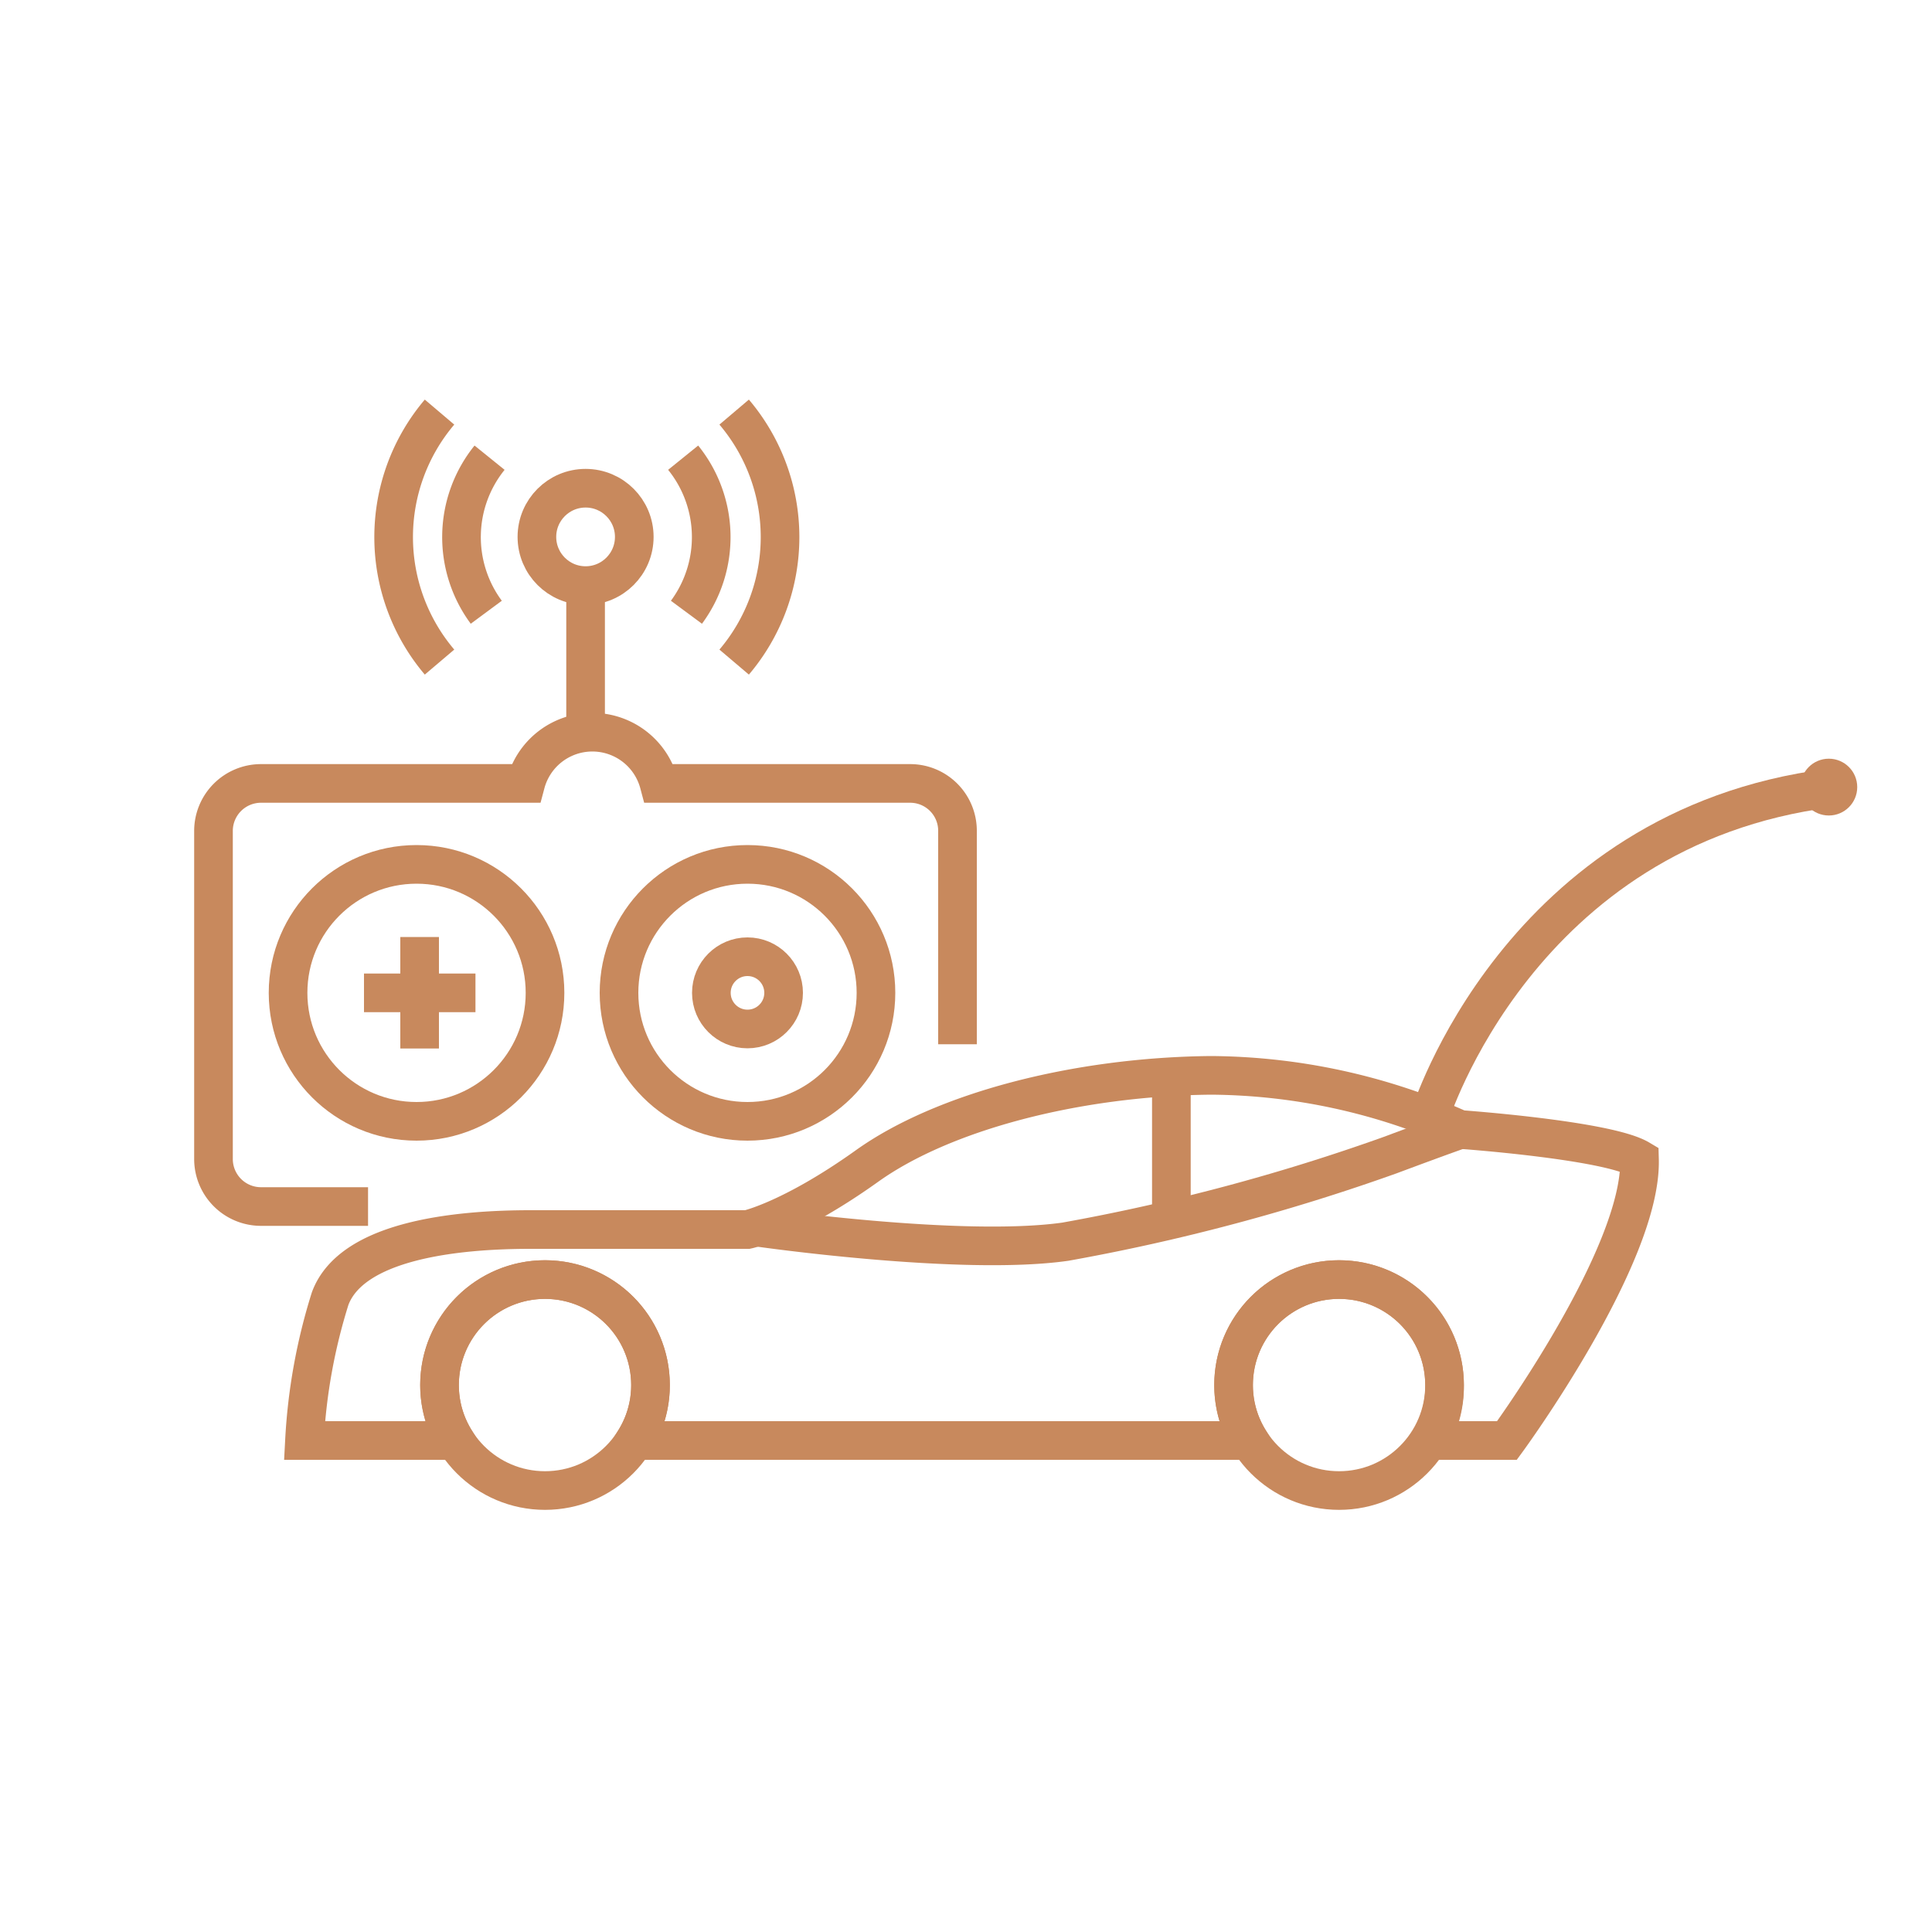 <svg xmlns="http://www.w3.org/2000/svg" viewBox="0 0 100 100"><title>icon-remote-control</title><rect width="100" height="100" style="fill:#fff;opacity:0"/><circle cx="30.31" cy="27.79" r="2.52" style="fill:none;stroke:#c8895d;stroke-miterlimit:10;stroke-width:2px"/><line x1="30.31" y1="30.31" x2="30.31" y2="38.22" style="fill:none;stroke:#c8895d;stroke-miterlimit:10;stroke-width:2px"/><path d="M25.17,31.69a6.54,6.54,0,0,1,.17-8" style="fill:none;stroke:#c8895d;stroke-miterlimit:10;stroke-width:2px"/><path d="M22.75,34.27a10,10,0,0,1,0-12.94" style="fill:none;stroke:#c8895d;stroke-miterlimit:10;stroke-width:2px"/><path d="M35.53,31.69a6.54,6.54,0,0,0-.17-8" style="fill:none;stroke:#c8895d;stroke-miterlimit:10;stroke-width:2px"/><path d="M38,34.27a10,10,0,0,0,0-12.94" style="fill:none;stroke:#c8895d;stroke-miterlimit:10;stroke-width:2px"/><path d="M49.56,54.05V43a2.45,2.45,0,0,0-2.45-2.45h-13a3.57,3.57,0,0,0-6.9,0H13.51A2.46,2.46,0,0,0,11.05,43v17a2.46,2.46,0,0,0,2.46,2.45h5.54" style="fill:none;stroke:#c8895d;stroke-miterlimit:10;stroke-width:2px"/><circle cx="21.56" cy="51.39" r="6.65" style="fill:none;stroke:#c8895d;stroke-miterlimit:10;stroke-width:2px"/><circle cx="38.69" cy="51.39" r="6.65" style="fill:none;stroke:#c8895d;stroke-miterlimit:10;stroke-width:2px"/><circle cx="38.69" cy="51.39" r="1.87" style="fill:none;stroke:#c8895d;stroke-miterlimit:10;stroke-width:2px"/><line x1="18.84" y1="51.39" x2="24.61" y2="51.39" style="fill:none;stroke:#c8895d;stroke-miterlimit:10;stroke-width:2px"/><line x1="21.72" y1="54.27" x2="21.72" y2="48.5" style="fill:none;stroke:#c8895d;stroke-miterlimit:10;stroke-width:2px"/><circle cx="28.21" cy="71.69" r="5.46" style="fill:none;stroke:#c8895d;stroke-miterlimit:10;stroke-width:2px"/><circle cx="69.31" cy="71.69" r="5.46" style="fill:none;stroke:#c8895d;stroke-miterlimit:10;stroke-width:2px"/><path d="M75.55,58.46a32,32,0,0,0-12.88-2.8c-7,.07-13.87,1.89-17.79,4.69s-6.19,3.29-6.19,3.29H27.45c-3.85,0-9.24.56-10.36,3.57a29.67,29.67,0,0,0-1.33,7.35h7.81a5.38,5.38,0,0,1-.82-2.87,5.46,5.46,0,0,1,10.92,0,5.38,5.38,0,0,1-.82,2.87H64.67a5.38,5.38,0,0,1-.82-2.87,5.46,5.46,0,0,1,10.92,0A5.38,5.38,0,0,1,74,74.56h4S85,65,84.86,60C83.18,59,75.55,58.46,75.55,58.46Z" style="fill:none;stroke:#c8895d;stroke-miterlimit:10;stroke-width:2px"/><path d="M39.14,63.51s10.57,1.53,16,.76a105,105,0,0,0,16.81-4.48c3-1.12,3.64-1.33,3.64-1.33" style="fill:none;stroke:#c8895d;stroke-miterlimit:10;stroke-width:2px"/><line x1="60.63" y1="55.73" x2="60.63" y2="63.07" style="fill:none;stroke:#c8895d;stroke-miterlimit:10;stroke-width:2px"/><path d="M74,57.79s4.61-14.95,20.71-17" style="fill:none;stroke:#c8895d;stroke-miterlimit:10;stroke-width:2px"/><circle cx="94.66" cy="40.74" r="1.47" style="fill:#c8895d"/></svg>
